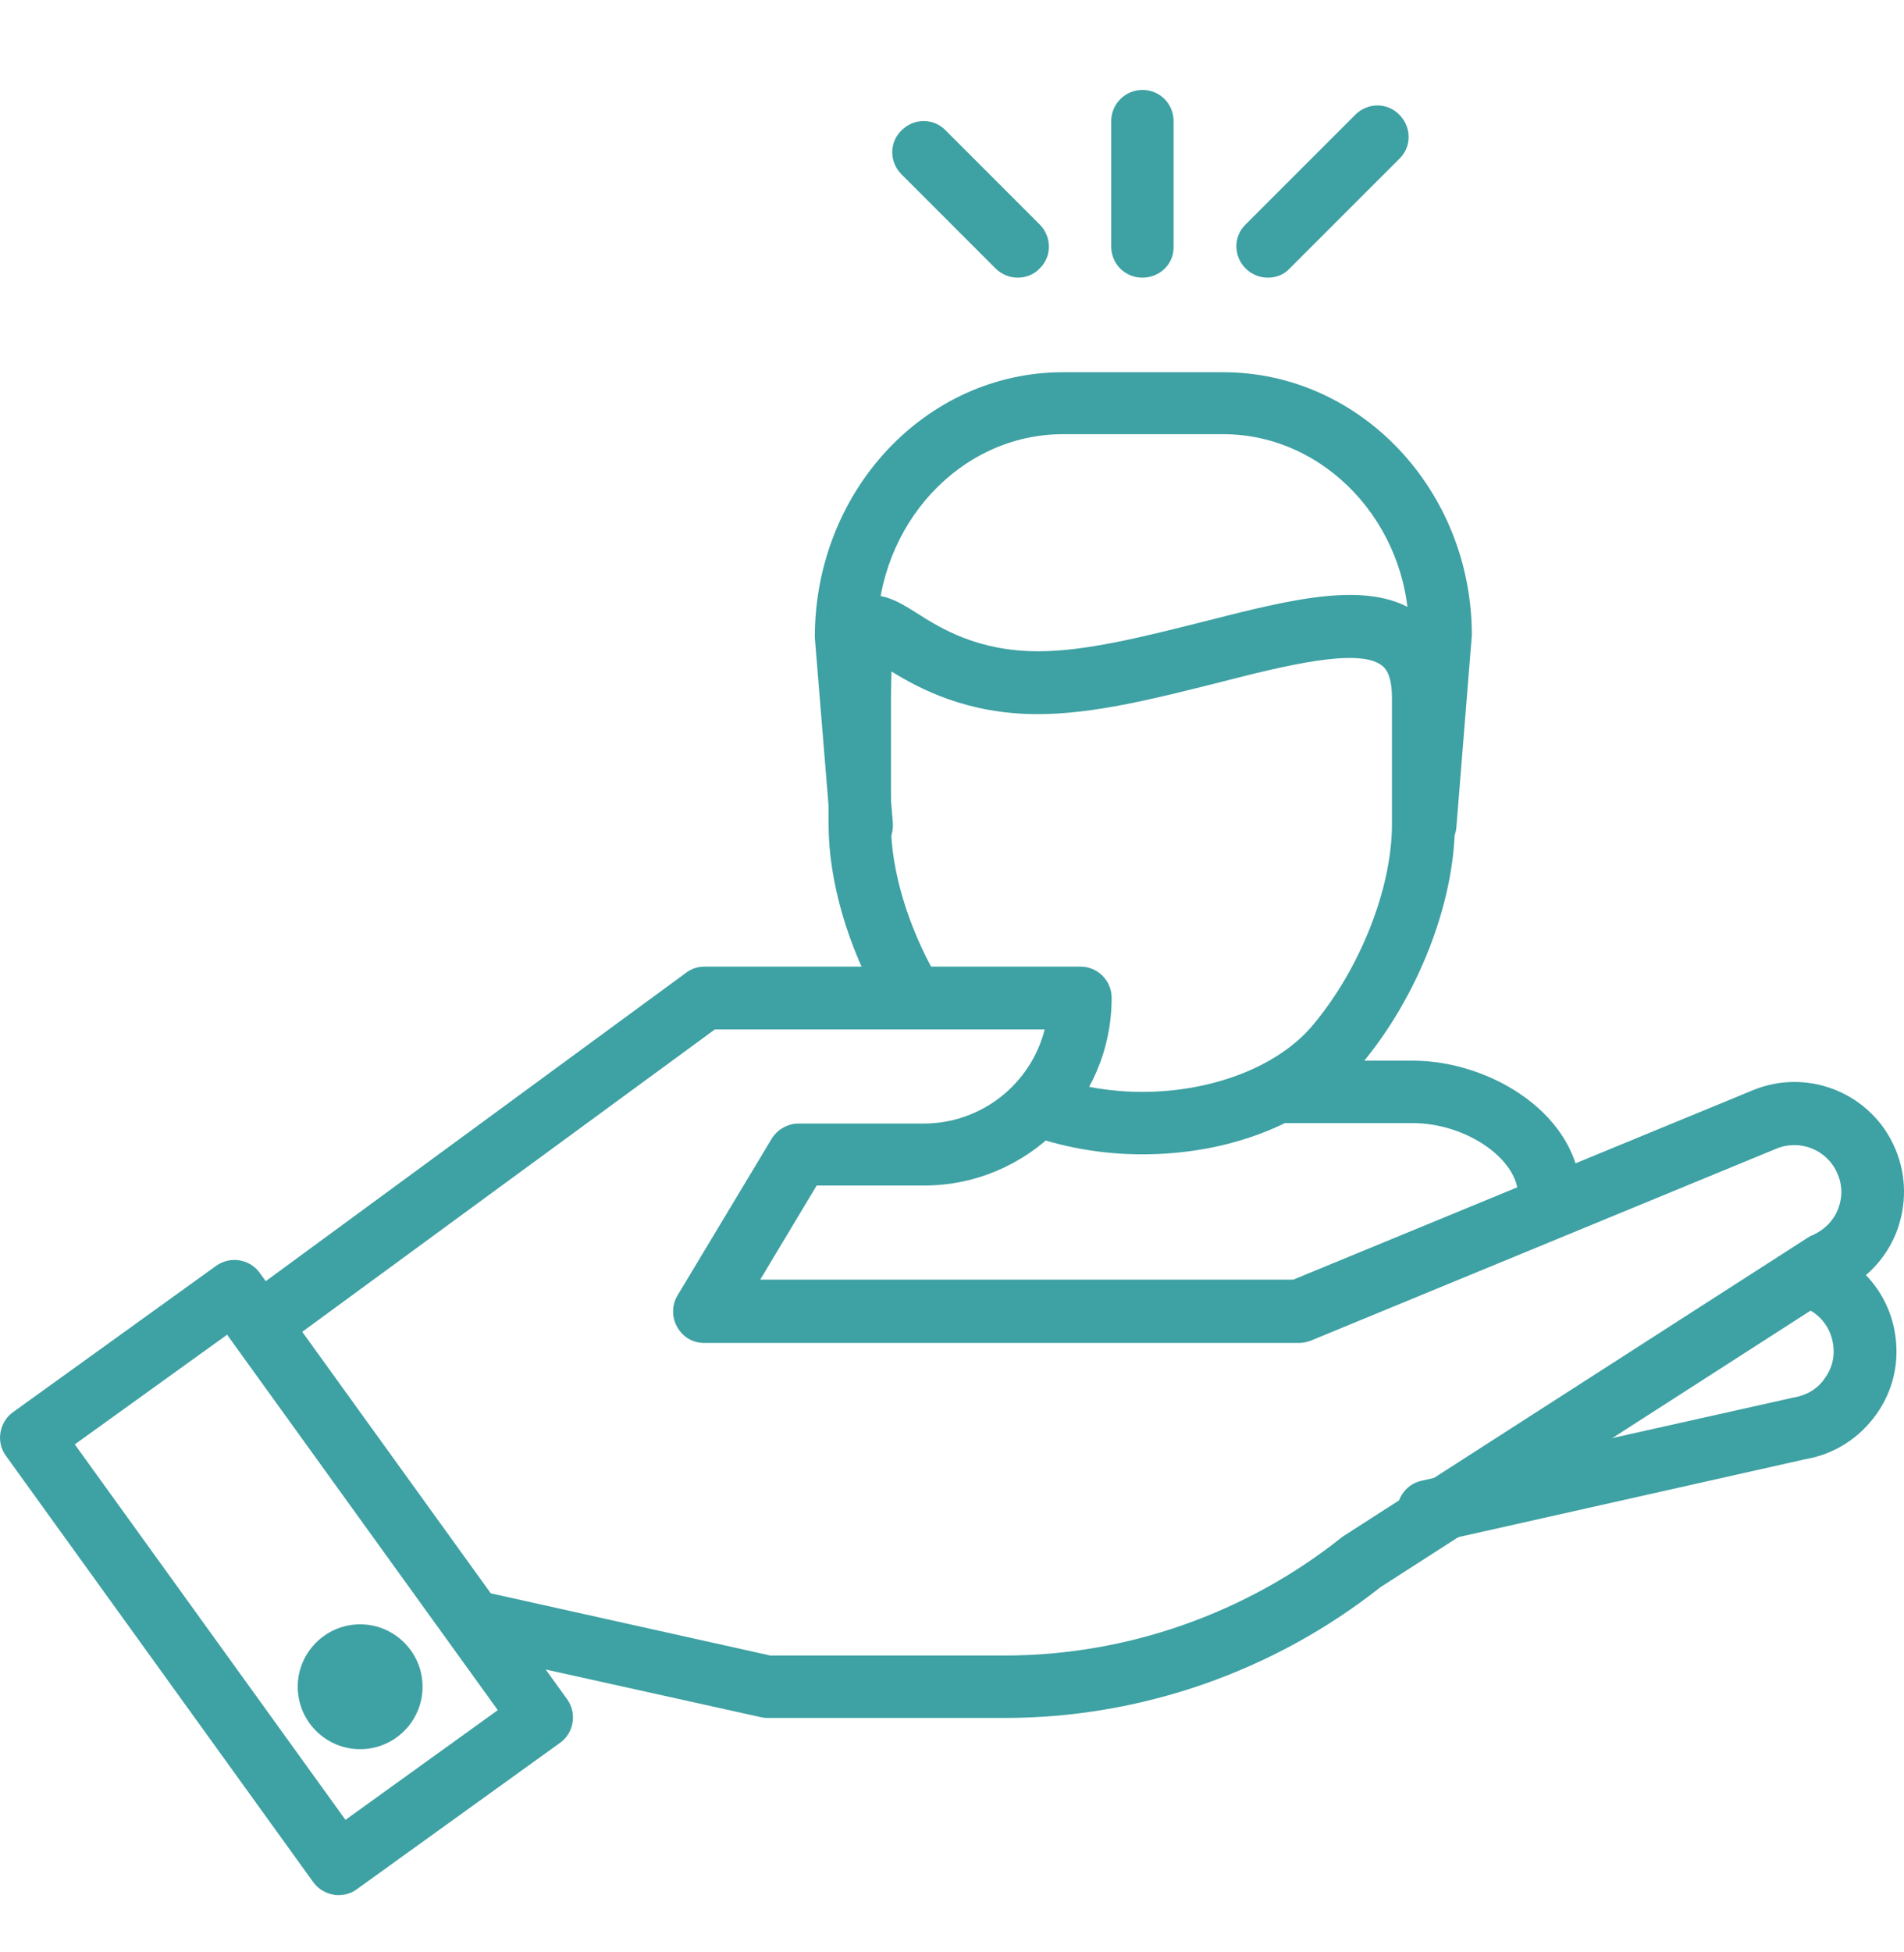 <svg width="40" height="41" viewBox="0 0 40 41" fill="none" xmlns="http://www.w3.org/2000/svg">
<g clip-path="url(#clip0_58_1066)">
<g clip-path="url(#clip1_58_1066)">
<g clip-path="url(#clip2_58_1066)">
<path d="M32.549 26.014C32.183 26.014 31.894 25.715 31.894 25.359V25.108C31.894 24.337 30.795 23.585 29.677 23.585H26.988C26.622 23.585 26.332 23.296 26.332 22.93C26.332 22.564 26.631 22.274 26.988 22.274H29.677C31.345 22.274 33.205 23.441 33.205 25.108V25.359C33.214 25.725 32.916 26.014 32.549 26.014Z" fill="#3EA1A3"/>
<path d="M29.928 17.995C29.908 17.995 29.889 17.995 29.87 17.995C29.504 17.966 29.234 17.648 29.272 17.282L29.6 13.272C29.6 11.007 27.846 9.118 25.696 9.118H22.332C20.183 9.118 18.429 11.007 18.429 13.32L18.757 17.282C18.785 17.648 18.516 17.957 18.159 17.995C17.802 18.024 17.484 17.754 17.446 17.398L17.118 13.388C17.118 10.294 19.46 7.817 22.332 7.817H25.696C28.578 7.817 30.921 10.294 30.921 13.34L30.593 17.407C30.544 17.735 30.265 17.995 29.928 17.995Z" fill="#3EA1A3"/>
<path d="M24 24.241C23.219 24.241 22.439 24.115 21.725 23.874C21.378 23.759 21.195 23.383 21.311 23.046C21.427 22.698 21.802 22.515 22.14 22.631C22.718 22.824 23.354 22.93 23.99 22.93C25.484 22.93 26.863 22.39 27.585 21.523C28.578 20.337 29.243 18.65 29.243 17.311V14.66C29.243 14.313 29.176 14.082 29.031 13.976C28.54 13.59 26.959 13.985 25.571 14.342C24.299 14.66 22.988 14.997 21.802 14.997C20.318 14.997 19.325 14.467 18.728 14.101C18.728 14.245 18.718 14.429 18.718 14.66V17.311C18.718 18.274 19.075 19.46 19.672 20.501C19.855 20.819 19.749 21.214 19.431 21.397C19.113 21.58 18.718 21.474 18.535 21.156C17.812 19.903 17.407 18.506 17.407 17.311V14.66C17.407 13.542 17.436 12.896 17.957 12.607C18.419 12.347 18.863 12.626 19.248 12.867C19.759 13.195 20.54 13.677 21.812 13.677C22.834 13.677 24.067 13.359 25.263 13.06C27.19 12.568 28.848 12.144 29.851 12.925C30.323 13.291 30.564 13.879 30.564 14.65V17.301C30.564 18.949 29.793 20.925 28.598 22.352C27.624 23.537 25.899 24.241 24 24.241Z" fill="#3EA1A3"/>
<path d="M30.005 32.385C29.706 32.385 29.436 32.173 29.369 31.874C29.292 31.518 29.513 31.171 29.87 31.094L37.677 29.349C37.966 29.301 38.198 29.156 38.342 28.935C38.496 28.723 38.554 28.462 38.506 28.202C38.448 27.855 38.207 27.566 37.88 27.45C37.542 27.325 37.369 26.949 37.494 26.602C37.619 26.265 38.005 26.082 38.342 26.216C39.104 26.496 39.672 27.171 39.807 27.98C39.913 28.588 39.778 29.195 39.422 29.696C39.065 30.197 38.545 30.535 37.937 30.641L30.169 32.385C30.101 32.385 30.053 32.385 30.005 32.385Z" fill="#3EA1A3"/>
<path d="M21.108 36.077H16.116C16.067 36.077 16.019 36.068 15.971 36.058L10.053 34.747C9.696 34.67 9.475 34.313 9.552 33.966C9.629 33.61 9.986 33.388 10.333 33.465L16.183 34.766H21.108C23.672 34.766 26.188 33.88 28.193 32.28C28.212 32.27 28.231 32.251 28.251 32.241L37.986 25.986C38.014 25.966 38.053 25.947 38.082 25.937C38.323 25.831 38.516 25.639 38.612 25.398C38.709 25.157 38.709 24.887 38.602 24.646C38.39 24.145 37.812 23.913 37.311 24.125L27.537 28.154C27.46 28.183 27.373 28.202 27.287 28.202H14.795C14.554 28.202 14.342 28.077 14.226 27.865C14.111 27.663 14.111 27.402 14.236 27.2L16.212 23.913C16.328 23.721 16.549 23.595 16.771 23.595H19.402C20.627 23.595 21.658 22.757 21.947 21.619H15.017L6.043 28.193C5.754 28.405 5.34 28.347 5.128 28.048C4.916 27.759 4.974 27.345 5.272 27.133L14.419 20.424C14.535 20.337 14.67 20.299 14.805 20.299H22.699C23.065 20.299 23.354 20.598 23.354 20.954C23.354 23.133 21.581 24.896 19.412 24.896H17.157L15.971 26.872H27.171L36.81 22.901C37.976 22.41 39.325 22.959 39.817 24.125C40.058 24.694 40.058 25.32 39.836 25.889C39.614 26.439 39.2 26.872 38.66 27.123L29.002 33.33C26.757 35.104 23.962 36.077 21.108 36.077Z" fill="#3EA1A3"/>
<path d="M7.113 39.797C7.075 39.797 7.046 39.797 7.007 39.788C6.834 39.759 6.68 39.663 6.583 39.528L0.125 30.573C0.019 30.429 -0.019 30.255 0.01 30.082C0.039 29.908 0.135 29.754 0.27 29.658L4.54 26.583C4.839 26.371 5.243 26.438 5.455 26.728L11.913 35.682C12.125 35.981 12.058 36.385 11.769 36.597L7.499 39.672C7.383 39.759 7.248 39.797 7.113 39.797ZM1.571 30.332L7.258 38.217L10.458 35.913L4.771 28.029L1.571 30.332Z" fill="#3EA1A3"/>
<path d="M8.877 35.422C8.877 36.145 8.289 36.733 7.566 36.733C6.843 36.733 6.255 36.145 6.255 35.422C6.255 34.699 6.843 34.111 7.566 34.111C8.289 34.111 8.877 34.699 8.877 35.422Z" fill="#3EA1A3"/>
<path d="M24 5.831C23.634 5.831 23.345 5.542 23.345 5.176V2.545C23.345 2.178 23.643 1.889 24 1.889C24.366 1.889 24.655 2.178 24.655 2.545V5.176C24.665 5.542 24.366 5.831 24 5.831Z" fill="#3EA1A3"/>
<path d="M26.631 5.831C26.468 5.831 26.294 5.764 26.169 5.638C25.909 5.378 25.909 4.964 26.169 4.713L28.472 2.41C28.733 2.149 29.147 2.149 29.398 2.41C29.658 2.67 29.658 3.084 29.398 3.335L27.094 5.638C26.969 5.773 26.805 5.831 26.631 5.831Z" fill="#3EA1A3"/>
<path d="M21.378 5.831C21.215 5.831 21.041 5.764 20.916 5.638L18.94 3.662C18.68 3.402 18.68 2.988 18.94 2.737C19.2 2.477 19.614 2.477 19.865 2.737L21.841 4.713C22.101 4.973 22.101 5.388 21.841 5.638C21.716 5.773 21.542 5.831 21.378 5.831Z" fill="#3EA1A3"/>
</g>
</g>
</g>
<defs>
<clipPath id="clip0_58_1066">
<rect width="40" height="40" fill="white" transform="translate(0 0.8)"/>
</clipPath>
<clipPath id="clip1_58_1066">
<rect width="40" height="40" fill="white" transform="translate(0 0.8)"/>
</clipPath>
<clipPath id="clip2_58_1066">
<rect width="40" height="40" fill="white" transform="translate(0 0.8)"/>
</clipPath>
</defs>
</svg>

